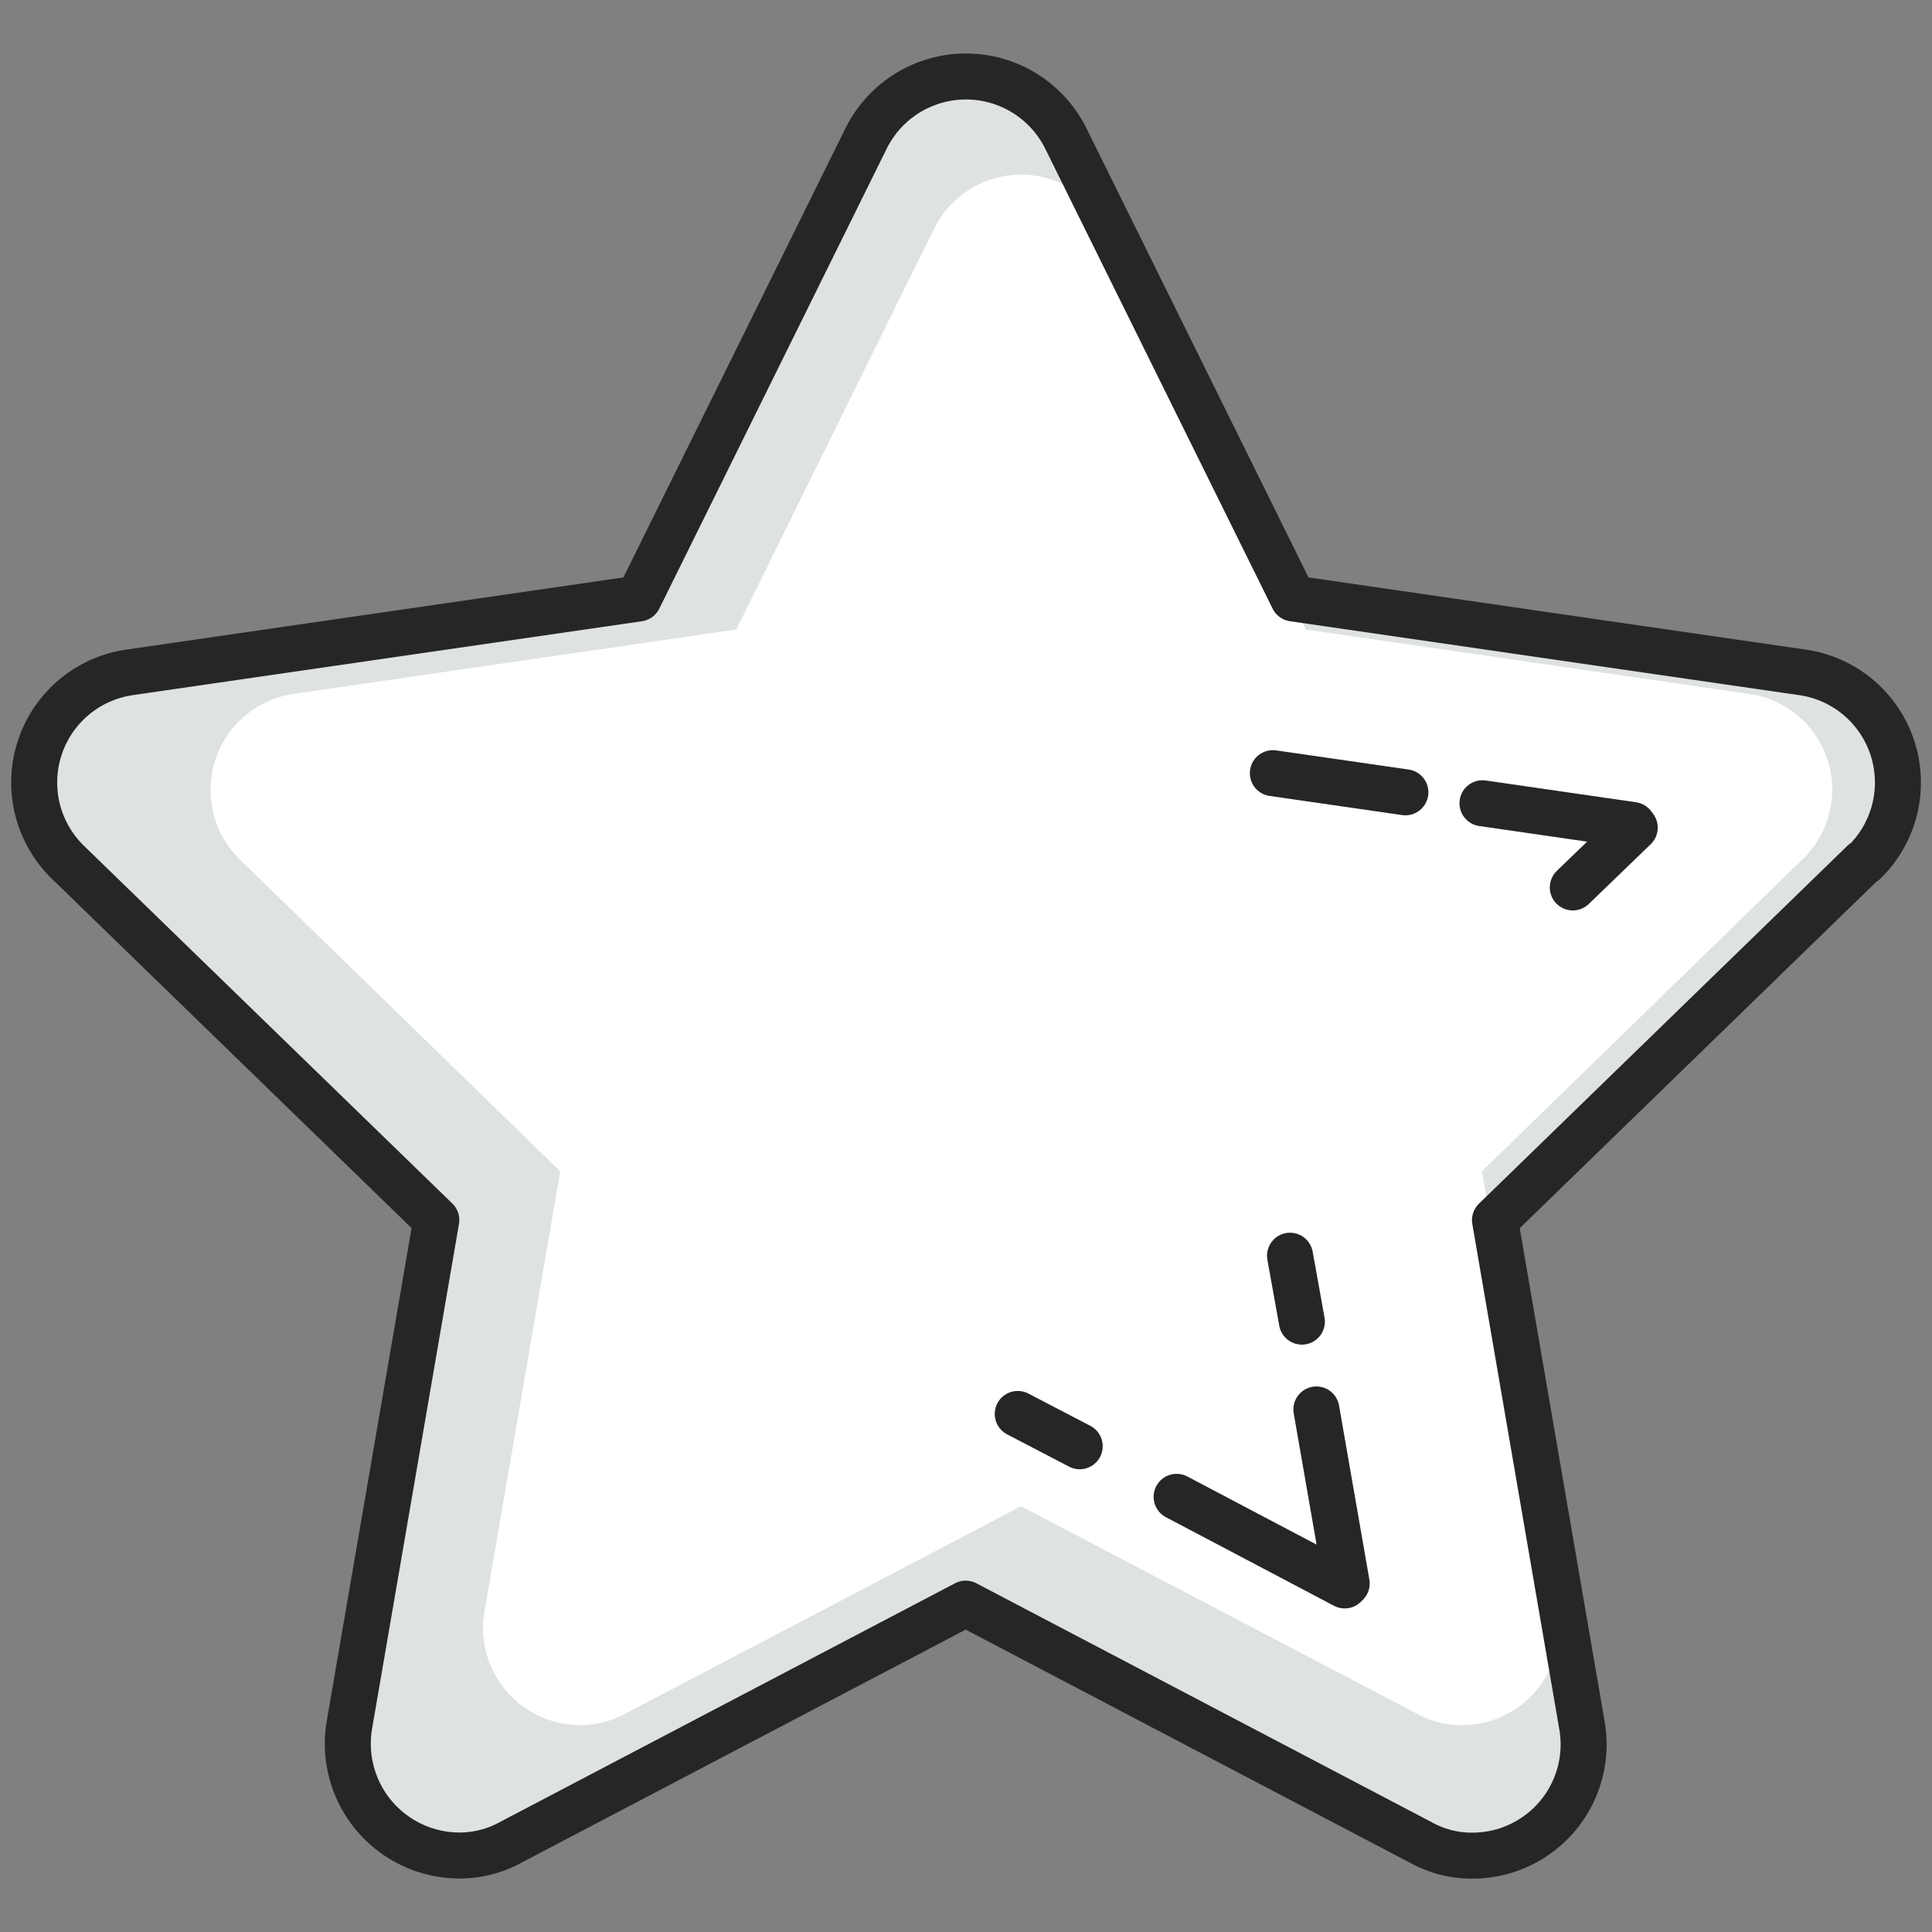 <svg xmlns="http://www.w3.org/2000/svg" xmlns:xlink="http://www.w3.org/1999/xlink" width="42" height="42" viewBox="0 0 42 42">
  <rect x="0" y="0" width="42" height="42" fill="#808080" stroke="none"/>
  <defs>
    <clipPath id="clip-path">
      <rect id="Rectangle_17525" data-name="Rectangle 17525" width="42" height="42" transform="translate(552)" fill="#fff" stroke="#707070" stroke-width="1"/>
    </clipPath>
  </defs>
  <g id="Groupe_de_masques_11" data-name="Groupe de masques 11" transform="translate(-552)" clip-path="url(#clip-path)">
    <g id="évènement_" data-name="évènement " transform="translate(552.742 1.66)">
      <path id="Tracé_24202" data-name="Tracé 24202" d="M41.282,19.693l-8.011,7.782,1.892,10.992A2.417,2.417,0,0,1,32.77,41.29,2.279,2.279,0,0,1,31.652,41l-9.888-5.188L11.875,41a2.318,2.318,0,0,1-1.118.287,2.431,2.431,0,0,1-2.393-2.823l1.892-10.992L2.245,19.693a2.419,2.419,0,0,1,1.347-4.127L14.655,13.96l4.944-10a2.423,2.423,0,0,1,4.342,0l4.944,10L39.95,15.566A2.419,2.419,0,0,1,41.3,19.693Z" transform="translate(-1.513 -2.61)" fill="#dfe2e3"/>
      <path id="Tracé_24203" data-name="Tracé 24203" d="M40.772,20.093l-6.965,6.779,1.648,9.573a2.111,2.111,0,0,1-2.078,2.465,2.006,2.006,0,0,1-.975-.244l-8.613-4.514-8.613,4.514a2.045,2.045,0,0,1-.975.244,2.111,2.111,0,0,1-2.078-2.465l1.648-9.573L6.807,20.093a2.112,2.112,0,0,1,1.161-3.6l9.63-1.4,4.3-8.713a2.11,2.11,0,0,1,3.783,0l4.3,8.713,9.63,1.4a2.1,2.1,0,0,1,1.161,3.6Z" transform="translate(-2.334 -3.068)" fill="#fff"/>
      <path id="Tracé_24204" data-name="Tracé 24204" d="M41.282,19.693l-8.011,7.782,1.892,10.992A2.417,2.417,0,0,1,32.77,41.29,2.279,2.279,0,0,1,31.652,41l-9.888-5.188L11.875,41a2.318,2.318,0,0,1-1.118.287,2.431,2.431,0,0,1-2.393-2.823l1.892-10.992L2.245,19.693a2.419,2.419,0,0,1,1.347-4.127L14.655,13.96l4.944-10a2.423,2.423,0,0,1,4.342,0l4.944,10L39.95,15.566A2.419,2.419,0,0,1,41.3,19.693Z" transform="translate(-1.513 -2.61)" fill="none" stroke="#262626" stroke-linecap="round" stroke-linejoin="round" stroke-width="1"/>
      <line id="Ligne_13" data-name="Ligne 13" x1="1.347" y1="0.702" transform="translate(21.383 29.078)" fill="none" stroke="#262626" stroke-linecap="round" stroke-linejoin="round" stroke-width="1"/>
      <path id="Tracé_24205" data-name="Tracé 24205" d="M34.71,37.8l.659,3.783-.043.043L31.672,39.7" transform="translate(-6.835 -8.82)" fill="none" stroke="#262626" stroke-linecap="round" stroke-linejoin="round" stroke-width="1"/>
      <line id="Ligne_14" data-name="Ligne 14" x2="0.258" y2="1.433" transform="translate(27.302 25.638)" fill="none" stroke="#262626" stroke-linecap="round" stroke-linejoin="round" stroke-width="1"/>
      <path id="Tracé_24206" data-name="Tracé 24206" d="M39.746,21.8l3.267.473.043.057-1.347,1.3" transform="translate(-8.26 -5.998)" fill="none" stroke="#262626" stroke-linecap="round" stroke-linejoin="round" stroke-width="1"/>
      <line id="Ligne_15" data-name="Ligne 15" x2="2.881" y2="0.416" transform="translate(26.929 15.148)" fill="none" stroke="#262626" stroke-linecap="round" stroke-linejoin="round" stroke-width="1"/>
    </g>
  </g>
</svg>
